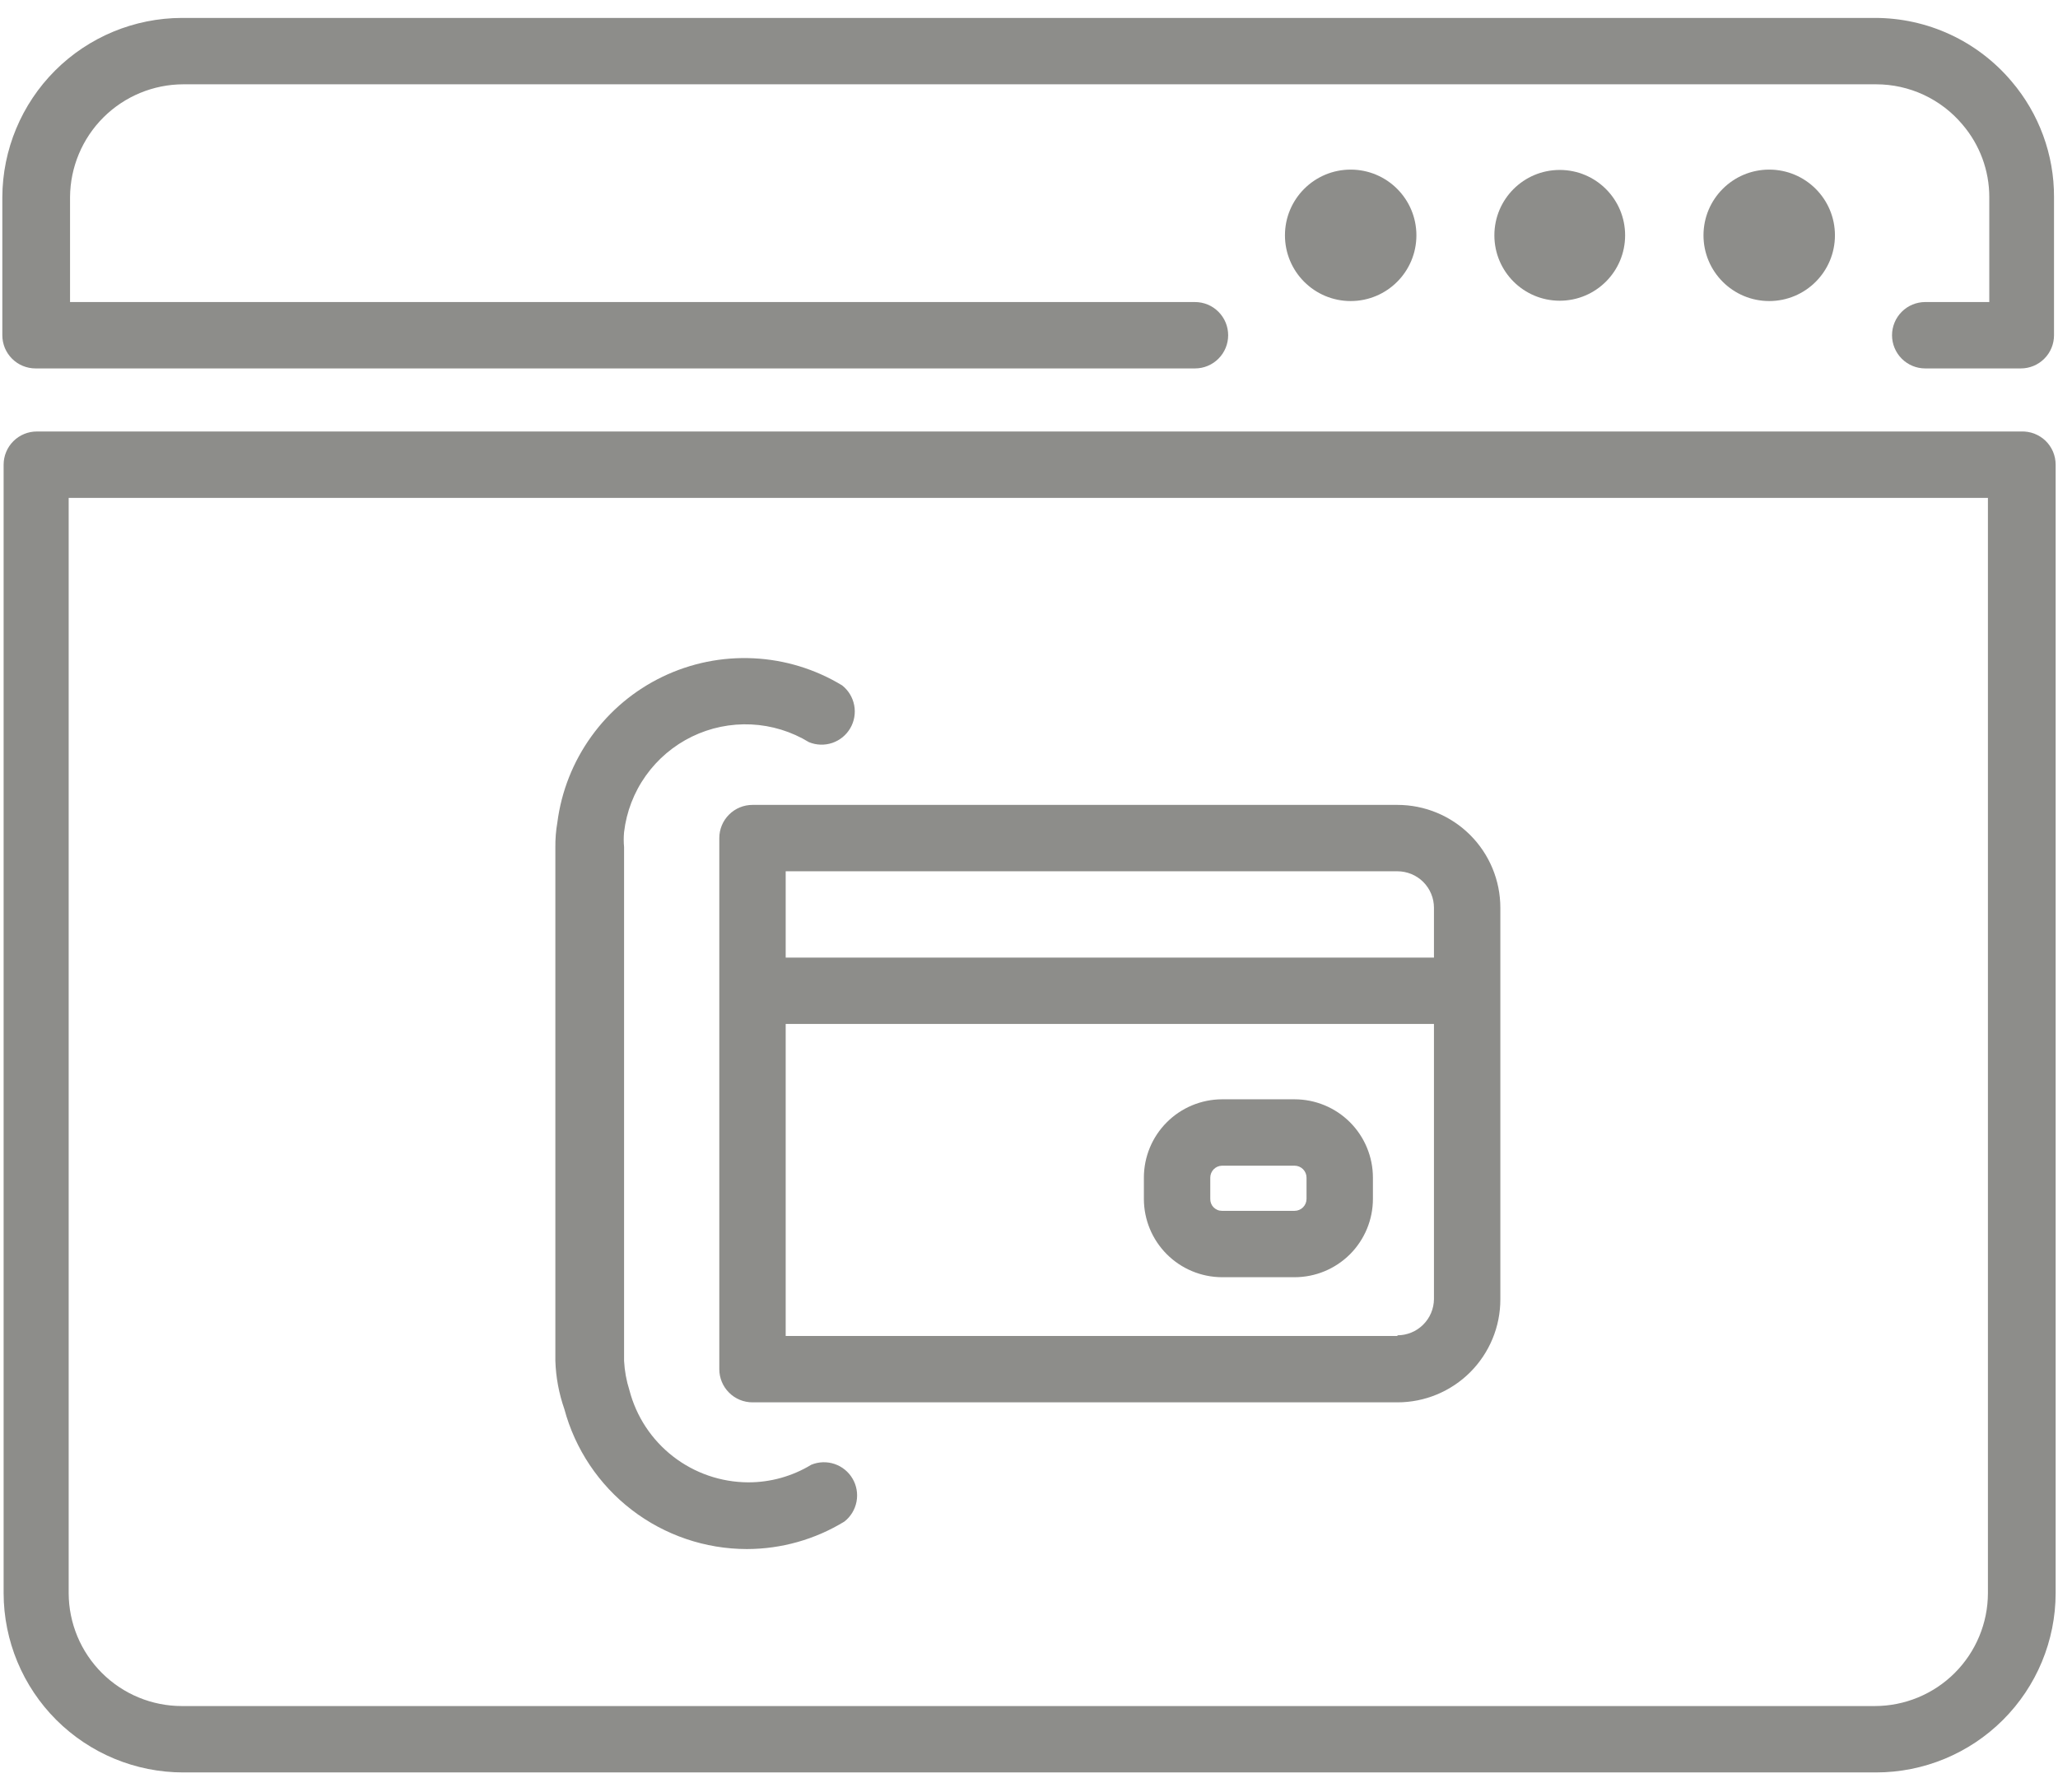 <svg width="62" height="54" viewBox="0 0 62 54" fill="none" xmlns="http://www.w3.org/2000/svg">
<path d="M39.001 33.12H36.811C36.187 33.123 35.589 33.373 35.149 33.815C34.708 34.257 34.461 34.856 34.461 35.48V36.12C34.461 36.744 34.708 37.343 35.149 37.785C35.589 38.227 36.187 38.477 36.811 38.48H39.001C39.627 38.48 40.227 38.231 40.67 37.789C41.112 37.346 41.361 36.746 41.361 36.12V35.48C41.361 34.854 41.112 34.254 40.67 33.811C40.227 33.369 39.627 33.12 39.001 33.12ZM39.361 36.12C39.361 36.215 39.323 36.307 39.255 36.375C39.188 36.442 39.096 36.48 39.001 36.48H36.811C36.764 36.48 36.718 36.471 36.675 36.452C36.632 36.434 36.593 36.407 36.56 36.374C36.527 36.34 36.502 36.301 36.485 36.257C36.468 36.213 36.46 36.167 36.461 36.12V35.48C36.461 35.386 36.498 35.296 36.563 35.229C36.628 35.162 36.717 35.123 36.811 35.12H39.001C39.096 35.12 39.188 35.158 39.255 35.225C39.323 35.293 39.361 35.385 39.361 35.48V36.12Z" fill="#8D8D8A"/>
<path d="M17.001 42.45C17.326 43.66 18.041 44.729 19.035 45.492C20.03 46.255 21.248 46.669 22.501 46.67C23.538 46.669 24.556 46.382 25.441 45.84C25.63 45.691 25.759 45.478 25.804 45.241C25.849 45.003 25.807 44.758 25.685 44.55C25.563 44.341 25.37 44.184 25.142 44.107C24.913 44.03 24.664 44.038 24.441 44.13C23.868 44.478 23.211 44.662 22.541 44.66C21.721 44.657 20.925 44.383 20.277 43.88C19.629 43.377 19.166 42.674 18.961 41.88C18.87 41.595 18.817 41.299 18.801 41V25.52C18.787 25.37 18.787 25.22 18.801 25.07C18.873 24.458 19.098 23.873 19.456 23.37C19.813 22.868 20.291 22.463 20.845 22.193C21.4 21.923 22.013 21.797 22.629 21.826C23.245 21.855 23.844 22.039 24.371 22.36C24.594 22.452 24.843 22.46 25.072 22.383C25.3 22.306 25.493 22.149 25.615 21.94C25.737 21.732 25.779 21.487 25.734 21.249C25.689 21.012 25.56 20.799 25.371 20.65C24.562 20.159 23.644 19.878 22.699 19.833C21.754 19.787 20.813 19.978 19.961 20.388C19.108 20.798 18.372 21.415 17.819 22.182C17.265 22.949 16.912 23.842 16.791 24.78C16.748 25.028 16.728 25.279 16.731 25.53V41C16.747 41.494 16.838 41.983 17.001 42.45Z" fill="#8D8D8A"/>
<path d="M21.67 25.25V41.25C21.67 41.515 21.775 41.77 21.963 41.957C22.15 42.145 22.405 42.25 22.67 42.25H42.1C42.507 42.25 42.91 42.17 43.286 42.014C43.662 41.858 44.004 41.63 44.292 41.342C44.58 41.054 44.808 40.712 44.964 40.336C45.12 39.96 45.2 39.557 45.2 39.15V27.35C45.2 26.528 44.873 25.739 44.292 25.158C43.711 24.577 42.922 24.25 42.1 24.25H22.67C22.405 24.25 22.15 24.355 21.963 24.543C21.775 24.73 21.67 24.985 21.67 25.25ZM42.1 40.25H23.67V30.85H43.2V39.14C43.197 39.43 43.08 39.707 42.874 39.911C42.668 40.115 42.39 40.23 42.1 40.23V40.25ZM23.67 26.25H42.1C42.244 26.25 42.387 26.279 42.521 26.334C42.654 26.389 42.776 26.47 42.878 26.572C42.98 26.674 43.061 26.796 43.116 26.929C43.172 27.062 43.2 27.206 43.2 27.35V28.85H23.67V26.25Z" fill="#8D8D8A"/>
<path d="M60.6 2.45C60.094 1.851 59.463 1.369 58.752 1.039C58.04 0.709 57.265 0.539 56.48 0.54H5.48C4.048 0.543 2.675 1.112 1.661 2.124C0.648 3.136 0.076 4.508 0.07 5.94V10.1C0.07 10.231 0.096 10.361 0.146 10.483C0.197 10.604 0.27 10.714 0.363 10.807C0.456 10.9 0.566 10.974 0.688 11.024C0.809 11.074 0.939 11.1 1.07 11.1H36C36.266 11.1 36.52 10.995 36.707 10.807C36.895 10.62 37 10.365 37 10.1C37 9.835 36.895 9.58 36.707 9.393C36.52 9.205 36.266 9.1 36 9.1H2.11V5.94C2.116 5.038 2.477 4.175 3.115 3.538C3.754 2.901 4.618 2.543 5.52 2.54H56.52C57.016 2.54 57.505 2.648 57.954 2.857C58.403 3.066 58.801 3.371 59.12 3.75C59.643 4.36 59.931 5.137 59.93 5.94V9.1H58C57.735 9.1 57.481 9.205 57.293 9.393C57.106 9.58 57 9.835 57 10.1C57 10.365 57.106 10.62 57.293 10.807C57.481 10.995 57.735 11.1 58 11.1H60.88C61.145 11.1 61.4 10.995 61.587 10.807C61.775 10.62 61.88 10.365 61.88 10.1V5.94C61.885 4.661 61.43 3.423 60.6 2.45Z" fill="#8D8D8A"/>
<path d="M40.691 9.07C41.785 9.07 42.671 8.184 42.671 7.09C42.671 5.996 41.785 5.11 40.691 5.11C39.597 5.11 38.711 5.996 38.711 7.09C38.711 8.184 39.597 9.07 40.691 9.07Z" fill="#8D8D8A"/>
<path d="M46.989 9.06C48.078 9.06 48.959 8.178 48.959 7.09C48.959 6.002 48.078 5.12 46.989 5.12C45.901 5.12 45.02 6.002 45.02 7.09C45.02 8.178 45.901 9.06 46.989 9.06Z" fill="#8D8D8A"/>
<path d="M53.3 9.07C54.394 9.07 55.28 8.184 55.28 7.09C55.28 5.996 54.394 5.11 53.3 5.11C52.207 5.11 51.32 5.996 51.32 7.09C51.32 8.184 52.207 9.07 53.3 9.07Z" fill="#8D8D8A"/>
<path d="M60.889 13H1.109C0.844 13 0.59 13.105 0.402 13.293C0.215 13.48 0.109 13.735 0.109 14V48C0.112 49.433 0.683 50.807 1.697 51.819C2.712 52.831 4.086 53.4 5.519 53.4H56.519C57.953 53.4 59.327 52.831 60.341 51.819C61.356 50.807 61.927 49.433 61.929 48V14C61.929 13.865 61.902 13.732 61.85 13.608C61.797 13.484 61.72 13.372 61.623 13.278C61.525 13.185 61.41 13.112 61.284 13.064C61.158 13.017 61.024 12.995 60.889 13ZM59.889 48C59.887 48.903 59.526 49.767 58.887 50.405C58.248 51.042 57.382 51.4 56.479 51.4H5.479C4.577 51.4 3.711 51.042 3.072 50.405C2.432 49.767 2.072 48.903 2.069 48V15H59.889V48Z" fill="#8D8D8A"/>
</svg>
